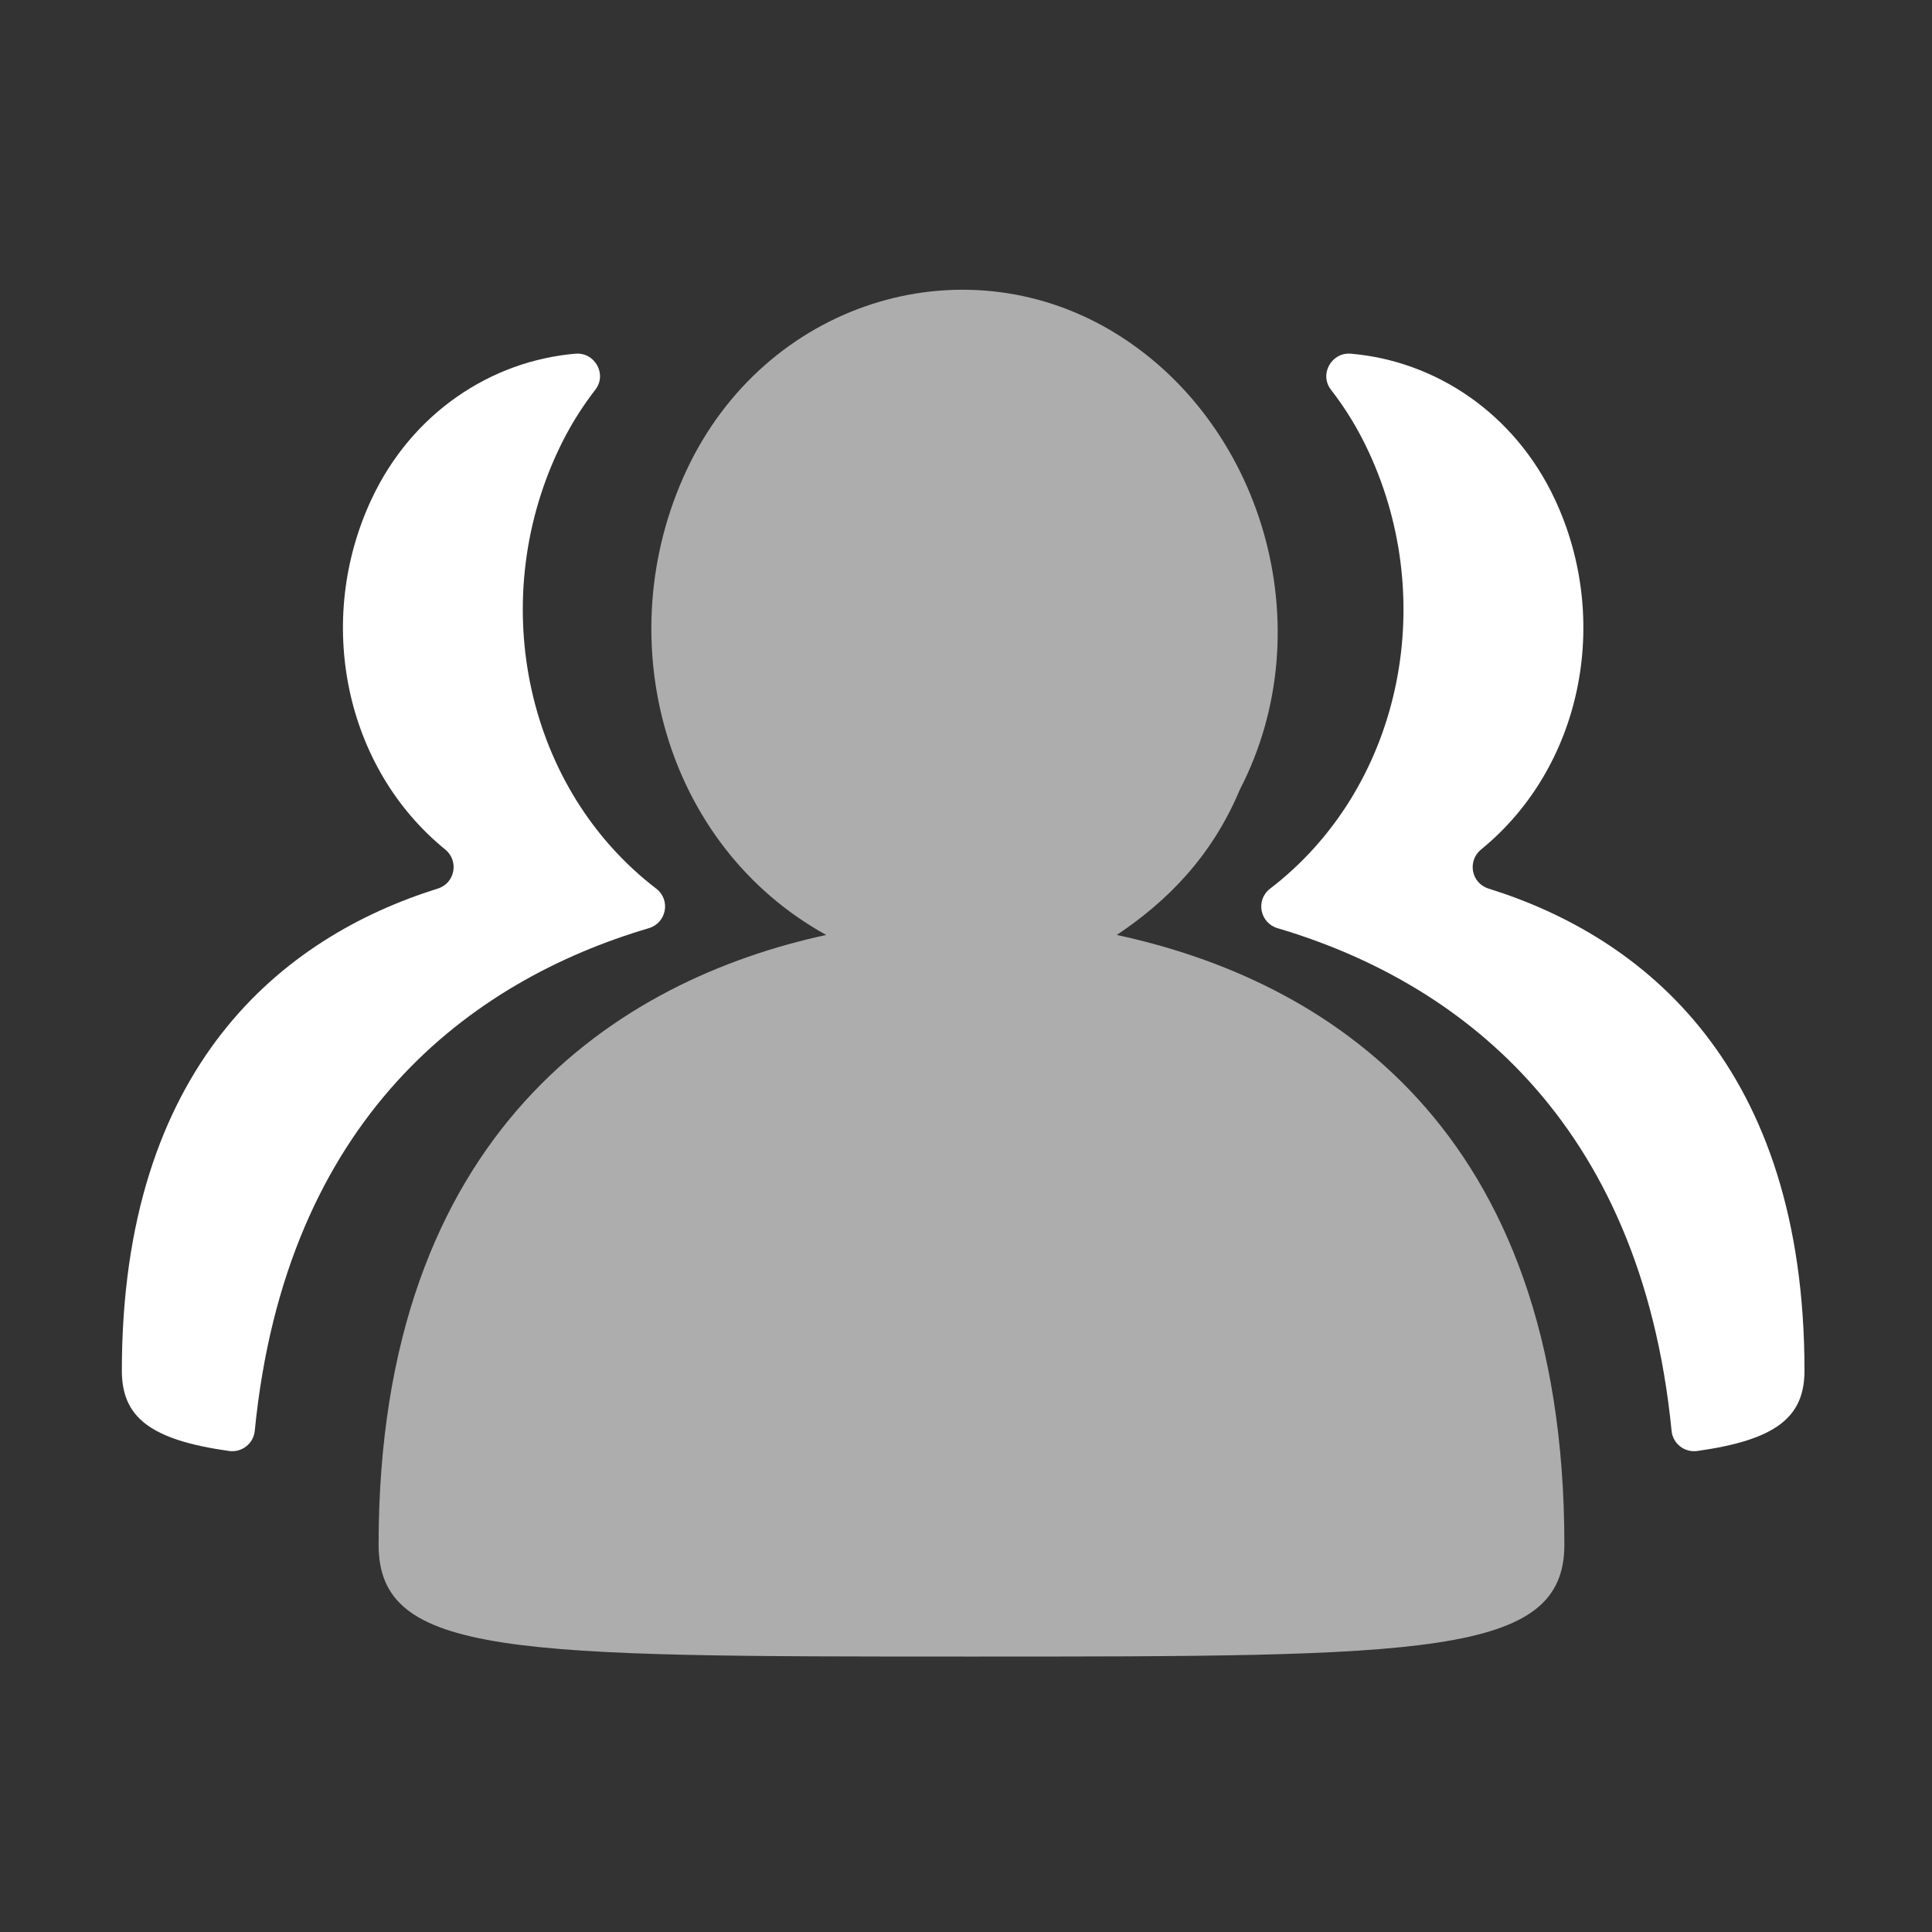 <svg width="28" height="28" viewBox="0 0 28 28" fill="none" xmlns="http://www.w3.org/2000/svg">
<rect x="0" y="0" width="28" height="28" fill="#333333" stroke="none"/>
<g id="Frame">
<path id="Vector" d="M16.185 13.55C19.184 14.197 22.672 16.306 22.672 22.387C22.672 24.008 20.645 24.008 14.079 24.008C7.433 24.008 5.487 24.008 5.487 22.387C5.487 16.387 8.973 14.2 11.974 13.55C9.623 12.252 8.812 9.253 9.947 6.821C11.081 4.389 13.919 3.496 16.107 4.794C18.294 6.092 19.186 9.09 17.97 11.441C17.562 12.415 16.915 13.062 16.185 13.55Z" fill="white" fill-opacity="0.6"/>
<path id="Vector_2" d="M9.403 13.452C9.659 13.376 9.724 13.044 9.512 12.88C7.629 11.438 7.052 8.756 8.083 6.544C8.23 6.226 8.413 5.926 8.627 5.649C8.802 5.426 8.622 5.102 8.339 5.126C7.12 5.23 5.969 5.981 5.382 7.24C4.56 9.001 4.995 11.126 6.453 12.312C6.655 12.478 6.595 12.799 6.345 12.878C4.095 13.58 1.766 15.449 1.766 19.865C1.766 20.542 2.182 20.869 3.322 21.029C3.365 21.035 3.41 21.032 3.452 21.02C3.494 21.009 3.534 20.989 3.568 20.962C3.603 20.935 3.632 20.901 3.653 20.863C3.674 20.824 3.687 20.782 3.692 20.738C4.141 16.189 6.834 14.211 9.403 13.452ZM18.515 13.452C18.259 13.376 18.194 13.044 18.406 12.88C20.289 11.438 20.865 8.756 19.834 6.544C19.687 6.226 19.505 5.926 19.29 5.649C19.116 5.426 19.296 5.102 19.578 5.126C20.797 5.23 21.948 5.981 22.536 7.24C23.358 9.001 22.922 11.126 21.464 12.312C21.263 12.478 21.322 12.799 21.573 12.878C23.823 13.58 26.152 15.449 26.152 19.865C26.152 20.542 25.736 20.869 24.596 21.029C24.552 21.035 24.508 21.032 24.465 21.02C24.423 21.009 24.383 20.989 24.349 20.962C24.314 20.935 24.286 20.901 24.265 20.863C24.243 20.824 24.23 20.782 24.226 20.738C23.777 16.189 21.083 14.211 18.515 13.452Z" fill="white"/>
</g>
</svg>
